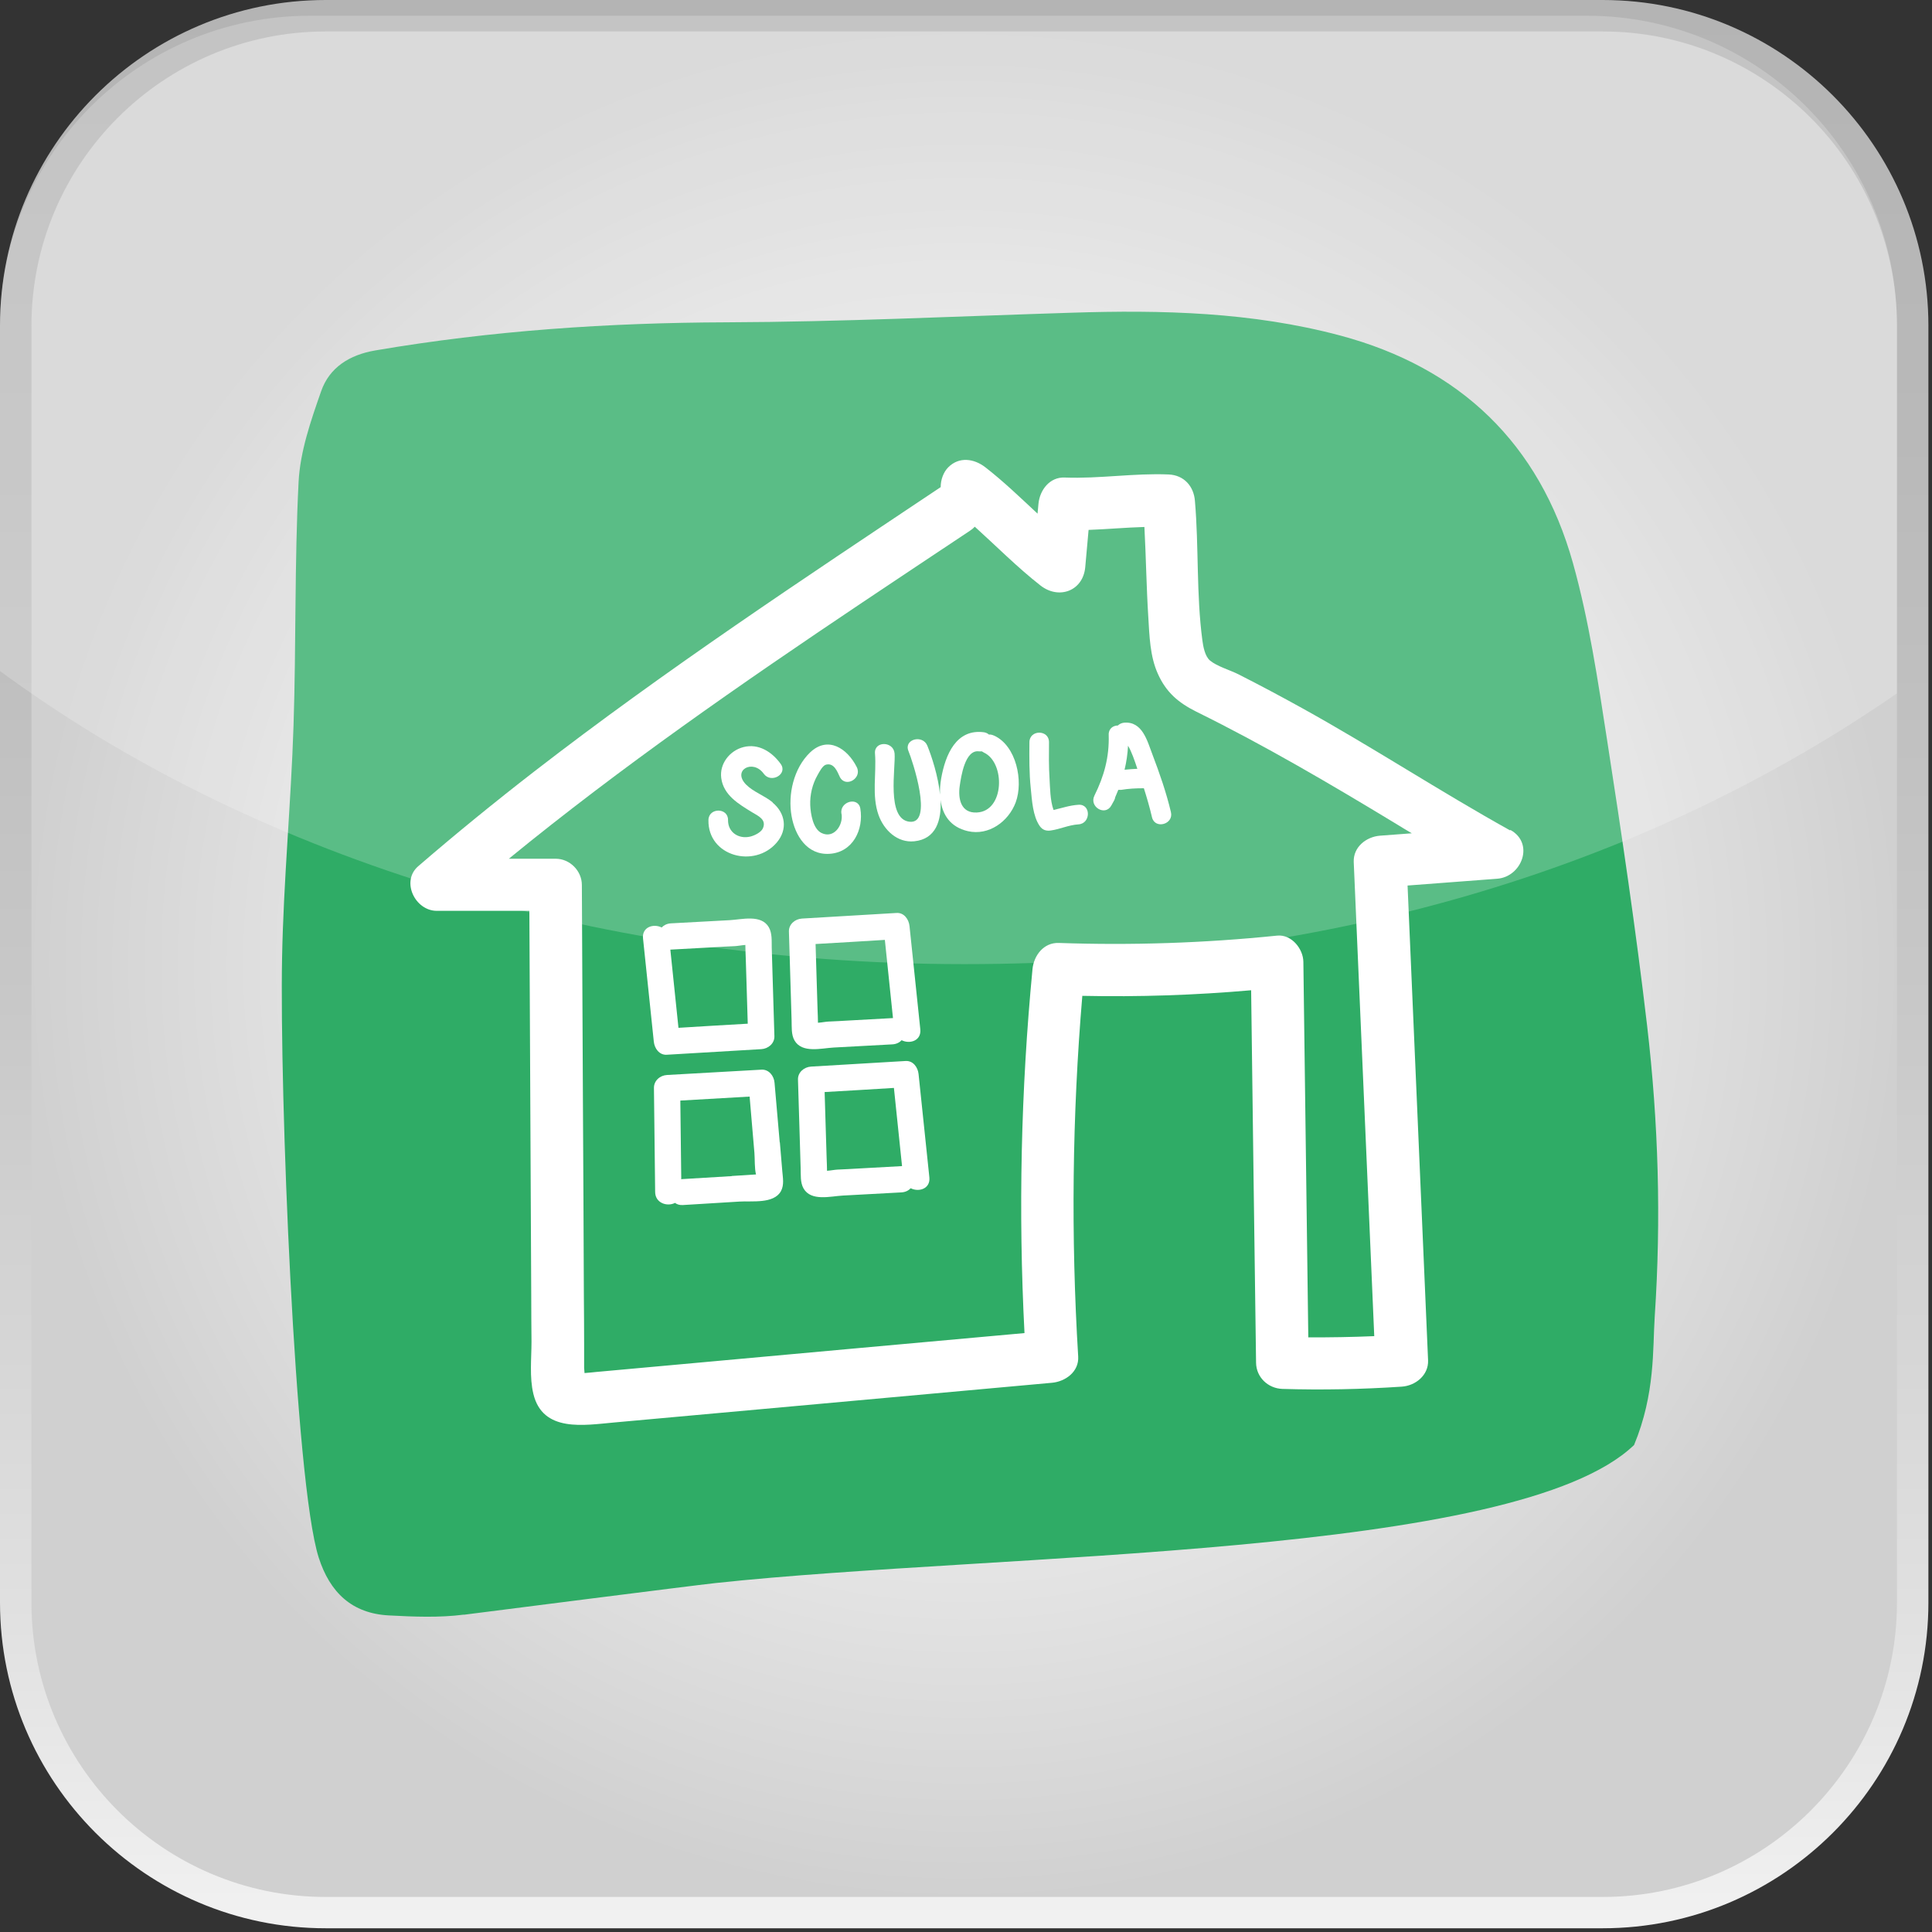 <?xml version="1.0" encoding="UTF-8"?>
<svg width="145px" height="145px" viewBox="0 0 145 145" version="1.1" xmlns="http://www.w3.org/2000/svg" xmlns:xlink="http://www.w3.org/1999/xlink">
    <rect x="0" y="0" width="145" height="145" fill="#333333" stroke="none"/>
    <title>Risorsa 1</title>
    <defs>
        <radialGradient cx="49.996%" cy="49.996%" fx="49.996%" fy="49.996%" r="49.996%" id="radialGradient-1">
            <stop stop-color="#FFFFFF" offset="0%"></stop>
            <stop stop-color="#F7F7F7" offset="28%"></stop>
            <stop stop-color="#E2E2E2" offset="69%"></stop>
            <stop stop-color="#D6D6D6" offset="90%"></stop>
            <stop stop-color="#D0D0D0" offset="100%"></stop>
        </radialGradient>
        <linearGradient x1="49.997%" y1="100%" x2="49.997%" y2="0%" id="linearGradient-2">
            <stop stop-color="#F2F2F2" offset="0%"></stop>
            <stop stop-color="#E1E1E1" offset="16%"></stop>
            <stop stop-color="#C8C8C8" offset="48%"></stop>
            <stop stop-color="#B9B9B9" offset="77%"></stop>
            <stop stop-color="#B4B4B4" offset="100%"></stop>
        </linearGradient>
    </defs>
    <g id="Page-1" stroke="none" stroke-width="1" fill="none" fill-rule="evenodd">
        <g id="Short-collection-minions-landing" transform="translate(-988, -5255)" fill-rule="nonzero">
            <g id="Group-12" transform="translate(960, 5209)">
                <g id="Risorsa-1" transform="translate(28, 46)">
                    <path d="M24.45,1.18 L120.28,1.18 C133.12,1.18 143.55,11.6 143.55,24.45 L143.55,120.28 C143.55,133.12 133.12,143.55 120.28,143.55 L24.45,143.55 C11.61,143.55 1.18,133.13 1.18,120.28 L1.18,24.45 C1.18,11.6 11.61,1.18 24.45,1.18 Z" id="Path" fill="url(#radialGradient-1)"></path>
                    <g id="Group" transform="translate(21.149, 23.394)">
                        <path d="M13.671,97.786 C11.821,98.026 9.911,97.946 8.041,97.846 C5.271,97.706 3.611,96.126 2.771,93.506 C0.961,87.826 -0.169,58.476 0.021,48.516 C0.131,42.696 0.691,36.886 0.881,31.066 C1.081,24.966 0.951,18.856 1.261,12.766 C1.381,10.476 2.181,8.176 2.951,5.976 C3.571,4.186 5.081,3.236 7.021,2.906 C15.751,1.416 24.521,0.826 33.371,0.796 C42.011,0.766 50.641,0.346 59.281,0.076 C66.071,-0.144 72.831,0.026 79.431,1.786 C88.421,4.186 94.391,9.896 96.901,18.856 C98.111,23.176 98.771,27.666 99.461,32.116 C100.571,39.266 101.631,46.416 102.471,53.596 C103.321,60.896 103.531,68.096 103.041,75.416 C102.881,77.856 103.091,81.196 101.491,85.056 C92.661,93.536 53.881,93.126 32.561,95.416 C30.801,95.606 14.761,97.656 13.661,97.796" id="Path" fill="#2FAC66"></path>
                        <path d="M77.041,76.966 C76.921,67.576 76.791,58.186 76.671,48.796 C76.661,47.816 75.781,46.716 74.701,46.826 C69.251,47.386 63.781,47.566 58.311,47.376 C57.181,47.336 56.441,48.316 56.341,49.346 C55.471,58.426 55.271,67.546 55.741,76.656 C46.781,77.466 37.821,78.276 28.861,79.096 C27.691,79.206 26.511,79.306 25.341,79.416 C24.751,79.466 24.171,79.526 23.581,79.576 C23.291,79.606 23.011,79.636 22.721,79.656 C22.711,79.476 22.691,79.326 22.691,79.266 C22.691,78.686 22.691,78.096 22.691,77.516 C22.691,76.286 22.681,75.046 22.671,73.816 C22.651,69.006 22.631,64.206 22.601,59.396 C22.571,53.936 22.551,48.486 22.521,43.026 C22.521,41.966 21.621,41.056 20.561,41.056 C19.391,41.056 18.211,41.056 17.041,41.056 C25.491,34.146 34.481,27.916 43.551,21.836 C46.251,20.026 48.951,18.236 51.651,16.436 C51.791,16.346 51.911,16.246 52.011,16.136 C53.651,17.616 55.211,19.196 56.951,20.556 C58.331,21.626 60.141,20.956 60.301,19.166 C60.381,18.236 60.471,17.306 60.551,16.376 C61.951,16.326 63.341,16.196 64.741,16.156 C64.861,18.396 64.891,20.646 65.031,22.886 C65.121,24.326 65.151,25.846 65.751,27.176 C66.371,28.566 67.291,29.346 68.631,30.016 C73.781,32.556 78.731,35.466 83.631,38.436 C84.021,38.676 84.411,38.916 84.811,39.146 C84.011,39.206 83.221,39.266 82.421,39.326 C81.401,39.406 80.411,40.166 80.451,41.296 C80.961,53.156 81.481,65.026 81.991,76.886 C80.331,76.956 78.671,76.986 77.011,76.976 M92.181,38.926 C86.911,35.996 81.871,32.686 76.601,29.766 C75.011,28.886 73.401,28.026 71.781,27.206 C71.161,26.896 70.191,26.616 69.671,26.186 C69.281,25.866 69.151,25.116 69.091,24.666 C68.631,21.206 68.831,17.666 68.531,14.186 C68.441,13.096 67.711,12.266 66.561,12.216 C63.951,12.106 61.361,12.546 58.761,12.446 C57.631,12.396 56.891,13.386 56.791,14.406 C56.771,14.656 56.741,14.906 56.721,15.156 C55.441,13.966 54.181,12.746 52.801,11.676 C51.961,11.026 50.841,10.856 50.021,11.676 C49.661,12.036 49.451,12.606 49.451,13.166 C39.131,20.056 28.781,26.896 18.961,34.496 C15.991,36.796 13.081,39.166 10.241,41.616 C8.921,42.756 10.011,44.966 11.631,44.966 C13.951,44.966 16.271,44.966 18.581,44.966 C18.631,54.576 18.671,64.176 18.721,73.786 C18.721,74.956 18.731,76.126 18.741,77.296 C18.741,78.556 18.581,79.976 18.881,81.216 C19.581,84.136 22.701,83.566 24.941,83.366 C30.091,82.896 35.241,82.436 40.391,81.966 C46.191,81.436 51.991,80.916 57.801,80.386 C58.811,80.296 59.841,79.556 59.771,78.416 C59.221,69.396 59.321,60.346 60.081,51.346 C64.311,51.436 68.531,51.296 72.751,50.926 C72.871,60.246 72.991,69.556 73.121,78.876 C73.131,79.966 74.011,80.806 75.091,80.846 C78.081,80.936 81.071,80.876 84.061,80.676 C85.081,80.606 86.071,79.826 86.031,78.706 C85.521,66.826 85.001,54.946 84.491,43.066 C86.731,42.896 88.981,42.726 91.221,42.556 C93.061,42.416 94.031,39.906 92.211,38.896" id="Shape" fill="#FFFFFF"></path>
                        <path d="M32.461,47.696 C32.971,47.666 33.491,47.636 34.001,47.616 C34.211,47.606 34.511,47.546 34.791,47.526 C34.791,47.526 34.791,47.526 34.791,47.526 C34.791,47.856 34.811,48.176 34.821,48.506 C34.841,49.156 34.861,49.806 34.881,50.456 C34.911,51.446 34.941,52.446 34.971,53.436 C33.241,53.536 31.501,53.636 29.771,53.746 C29.571,51.786 29.361,49.826 29.161,47.876 C29.161,47.876 29.181,47.876 29.191,47.876 C30.281,47.816 31.371,47.756 32.461,47.696 M28.901,55.766 C31.261,55.626 33.621,55.486 35.991,55.346 C36.511,55.316 36.991,54.916 36.971,54.366 C36.931,52.936 36.881,51.506 36.841,50.066 C36.821,49.286 36.791,48.506 36.771,47.726 C36.761,47.226 36.811,46.646 36.551,46.196 C35.981,45.216 34.531,45.616 33.621,45.666 C32.141,45.746 30.671,45.826 29.191,45.906 C28.901,45.926 28.671,46.046 28.511,46.216 C27.901,45.906 27.021,46.176 27.111,47.036 C27.381,49.616 27.651,52.206 27.921,54.786 C27.971,55.286 28.331,55.806 28.901,55.766" id="Shape" fill="#FFFFFF"></path>
                        <path d="M43.251,64.306 C42.741,64.336 42.221,64.366 41.711,64.386 C41.501,64.396 41.201,64.456 40.921,64.476 C40.921,64.476 40.921,64.476 40.921,64.476 C40.921,64.146 40.901,63.826 40.891,63.496 C40.871,62.846 40.851,62.196 40.831,61.546 C40.801,60.556 40.771,59.556 40.741,58.566 C42.471,58.466 44.211,58.366 45.941,58.256 C46.141,60.216 46.351,62.176 46.551,64.126 C46.551,64.126 46.531,64.126 46.521,64.126 C45.431,64.186 44.341,64.246 43.251,64.306 M48.601,64.966 C48.331,62.386 48.061,59.796 47.791,57.216 C47.741,56.716 47.381,56.196 46.811,56.236 C44.451,56.376 42.091,56.516 39.721,56.656 C39.201,56.686 38.721,57.086 38.741,57.636 L38.871,61.936 C38.891,62.716 38.921,63.496 38.941,64.276 C38.961,64.776 38.901,65.356 39.161,65.806 C39.731,66.786 41.181,66.386 42.091,66.336 C43.571,66.256 45.041,66.176 46.521,66.096 C46.811,66.076 47.041,65.956 47.201,65.786 C47.811,66.096 48.691,65.826 48.601,64.966" id="Shape" fill="#FFFFFF"></path>
                        <path d="M42.571,53.196 C42.061,53.226 41.541,53.256 41.031,53.276 C40.821,53.286 40.521,53.346 40.241,53.366 C40.241,53.366 40.241,53.366 40.241,53.366 C40.241,53.036 40.221,52.716 40.211,52.386 C40.191,51.736 40.171,51.086 40.151,50.436 C40.121,49.446 40.091,48.446 40.061,47.456 C41.791,47.356 43.531,47.256 45.261,47.146 C45.461,49.106 45.671,51.066 45.871,53.016 C45.871,53.016 45.851,53.016 45.841,53.016 C44.751,53.076 43.661,53.136 42.571,53.196 M41.411,55.226 C42.891,55.146 44.361,55.066 45.841,54.986 C46.131,54.966 46.361,54.846 46.521,54.676 C47.131,54.986 48.011,54.716 47.921,53.856 C47.651,51.276 47.381,48.686 47.111,46.106 C47.061,45.606 46.701,45.086 46.131,45.126 C43.771,45.266 41.411,45.406 39.041,45.546 C38.521,45.576 38.041,45.976 38.061,46.526 L38.191,50.826 C38.211,51.606 38.241,52.386 38.261,53.166 C38.281,53.666 38.221,54.246 38.481,54.696 C39.051,55.676 40.501,55.276 41.411,55.226" id="Shape" fill="#FFFFFF"></path>
                        <path d="M33.771,64.876 C32.551,64.946 31.331,65.026 30.111,65.096 C30.061,65.096 30.021,65.096 29.981,65.116 C29.961,63.146 29.931,61.176 29.911,59.206 C31.641,59.106 33.381,59.006 35.111,58.906 C35.181,59.726 35.251,60.556 35.321,61.376 C35.371,61.956 35.421,62.546 35.471,63.126 C35.511,63.626 35.471,64.266 35.591,64.756 C35.541,64.756 35.511,64.756 35.501,64.756 C34.921,64.796 34.341,64.826 33.771,64.866 M37.371,62.346 C37.241,60.856 37.111,59.366 36.981,57.866 C36.941,57.356 36.561,56.856 36.001,56.886 C33.641,57.016 31.271,57.156 28.911,57.286 C28.381,57.316 27.921,57.716 27.931,58.266 C27.961,60.866 27.991,63.456 28.021,66.056 C28.021,66.906 28.931,67.186 29.511,66.886 C29.661,66.996 29.861,67.066 30.111,67.046 C31.521,66.956 32.931,66.876 34.351,66.786 C35.271,66.726 36.921,66.976 37.461,66.006 C37.721,65.526 37.601,64.986 37.561,64.476 C37.501,63.766 37.441,63.046 37.381,62.336" id="Shape" fill="#FFFFFF"></path>
                        <path d="M36.841,36.826 C36.231,36.316 35.411,36.056 34.851,35.496 C33.771,34.406 35.361,33.546 36.171,34.676 C36.721,35.436 38.001,34.706 37.441,33.936 C36.801,33.046 35.791,32.386 34.651,32.676 C33.621,32.936 32.841,33.926 32.981,34.996 C33.151,36.296 34.301,36.956 35.311,37.576 C35.741,37.836 36.411,38.116 36.101,38.786 C35.951,39.096 35.451,39.326 35.151,39.396 C34.291,39.596 33.481,39.076 33.491,38.156 C33.511,37.206 32.031,37.206 32.021,38.156 C31.971,40.886 35.491,41.796 37.151,39.836 C37.981,38.856 37.801,37.646 36.841,36.846" id="Path" fill="#FFFFFF"></path>
                        <path d="M42.011,37.686 C42.151,38.526 41.441,39.576 40.511,39.126 C39.861,38.816 39.691,37.666 39.661,37.046 C39.631,36.256 39.821,35.456 40.211,34.776 C40.341,34.546 40.581,34.066 40.841,33.996 C41.451,33.836 41.691,34.516 41.881,34.916 C42.311,35.766 43.581,35.016 43.151,34.176 C42.451,32.786 40.991,31.796 39.641,33.086 C38.421,34.266 37.971,36.226 38.261,37.856 C38.521,39.336 39.431,40.796 41.111,40.686 C42.861,40.576 43.681,38.866 43.421,37.296 C43.271,36.366 41.851,36.756 42.001,37.686" id="Path" fill="#FFFFFF"></path>
                        <path d="M52.161,37.586 C50.961,37.646 50.741,36.546 50.881,35.586 C50.981,34.906 51.271,32.856 52.321,32.996 C52.401,33.006 52.471,32.996 52.541,32.996 C52.581,33.026 52.631,33.056 52.691,33.086 C54.311,33.826 54.261,37.496 52.161,37.586 M53.431,31.806 C53.301,31.746 53.181,31.726 53.071,31.736 C52.981,31.656 52.871,31.596 52.711,31.566 C50.611,31.276 49.801,33.266 49.491,35.016 C49.421,35.426 49.381,35.846 49.401,36.246 C49.261,34.836 48.771,33.366 48.451,32.576 C48.101,31.706 46.671,32.086 47.031,32.966 C47.321,33.666 48.951,38.516 47.091,38.276 C45.361,38.056 46.081,34.226 45.991,33.156 C45.911,32.216 44.441,32.206 44.521,33.156 C44.641,34.686 44.261,36.306 44.791,37.786 C45.201,38.916 46.201,39.876 47.471,39.746 C49.101,39.576 49.521,38.186 49.441,36.636 C49.581,37.746 50.161,38.676 51.491,38.986 C53.061,39.346 54.541,38.266 55.081,36.826 C55.671,35.236 55.131,32.576 53.461,31.816" id="Shape" fill="#FFFFFF"></path>
                        <path d="M59.791,37.006 C59.131,37.046 58.541,37.256 57.921,37.396 C57.661,36.676 57.661,35.706 57.621,35.046 C57.561,34.136 57.571,33.216 57.581,32.306 C57.581,31.356 56.121,31.356 56.111,32.306 C56.101,33.456 56.091,34.616 56.211,35.766 C56.301,36.656 56.361,37.846 56.881,38.596 C57.091,38.896 57.361,38.986 57.711,38.936 C58.421,38.836 59.041,38.526 59.791,38.476 C60.731,38.416 60.741,36.936 59.791,37.006" id="Path" fill="#FFFFFF"></path>
                        <path d="M63.511,32.576 C63.761,32.966 64.021,33.726 64.211,34.306 C63.891,34.316 63.571,34.346 63.251,34.376 C63.391,33.796 63.481,33.196 63.511,32.576 M66.731,37.556 C66.381,36.076 65.881,34.646 65.341,33.226 C64.951,32.206 64.591,30.726 63.211,30.846 C63.021,30.866 62.861,30.946 62.751,31.056 C62.391,31.056 62.041,31.296 62.061,31.766 C62.111,33.416 61.721,34.846 60.991,36.316 C60.571,37.156 61.801,37.896 62.261,37.056 C62.331,36.926 62.401,36.806 62.471,36.676 C62.511,36.596 62.541,36.516 62.551,36.436 C62.631,36.256 62.711,36.066 62.781,35.886 C62.851,35.886 62.931,35.886 63.001,35.886 C63.541,35.796 64.091,35.766 64.641,35.766 C64.661,35.766 64.681,35.766 64.701,35.766 C64.931,36.486 65.141,37.216 65.311,37.946 C65.531,38.866 66.951,38.476 66.731,37.556" id="Shape" fill="#FFFFFF"></path>
                    </g>
                    <path d="M120.28,144.72 L24.45,144.72 C10.97,144.72 0,133.76 0,120.28 L0,24.45 C0,10.96 10.96,0 24.45,0 L120.28,0 C133.76,0 144.73,10.96 144.73,24.45 L144.73,120.28 C144.73,133.76 133.76,144.72 120.28,144.72 L120.28,144.72 Z M24.45,2.36 C12.27,2.36 2.36,12.27 2.36,24.45 L2.36,120.28 C2.36,132.46 12.27,142.37 24.45,142.37 L120.28,142.37 C132.46,142.37 142.37,132.46 142.37,120.28 L142.37,24.45 C142.37,12.27 132.46,2.36 120.28,2.36 L24.45,2.36 Z" id="Shape" fill="url(#linearGradient-2)"></path>
                    <path d="M119.1,1.18 L23.27,1.18 C10.42,1.18 0,11.6 0,24.45 L0,50.36 C18.42,63.94 44.04,72.36 72.36,72.36 C100.68,72.36 124.15,64.63 142.37,52.04 L142.37,24.45 C142.37,11.6 131.96,1.18 119.1,1.18 Z" id="Path" fill="#FFFFFF" opacity="0.21"></path>
                </g>
            </g>
        </g>
    </g>
</svg>